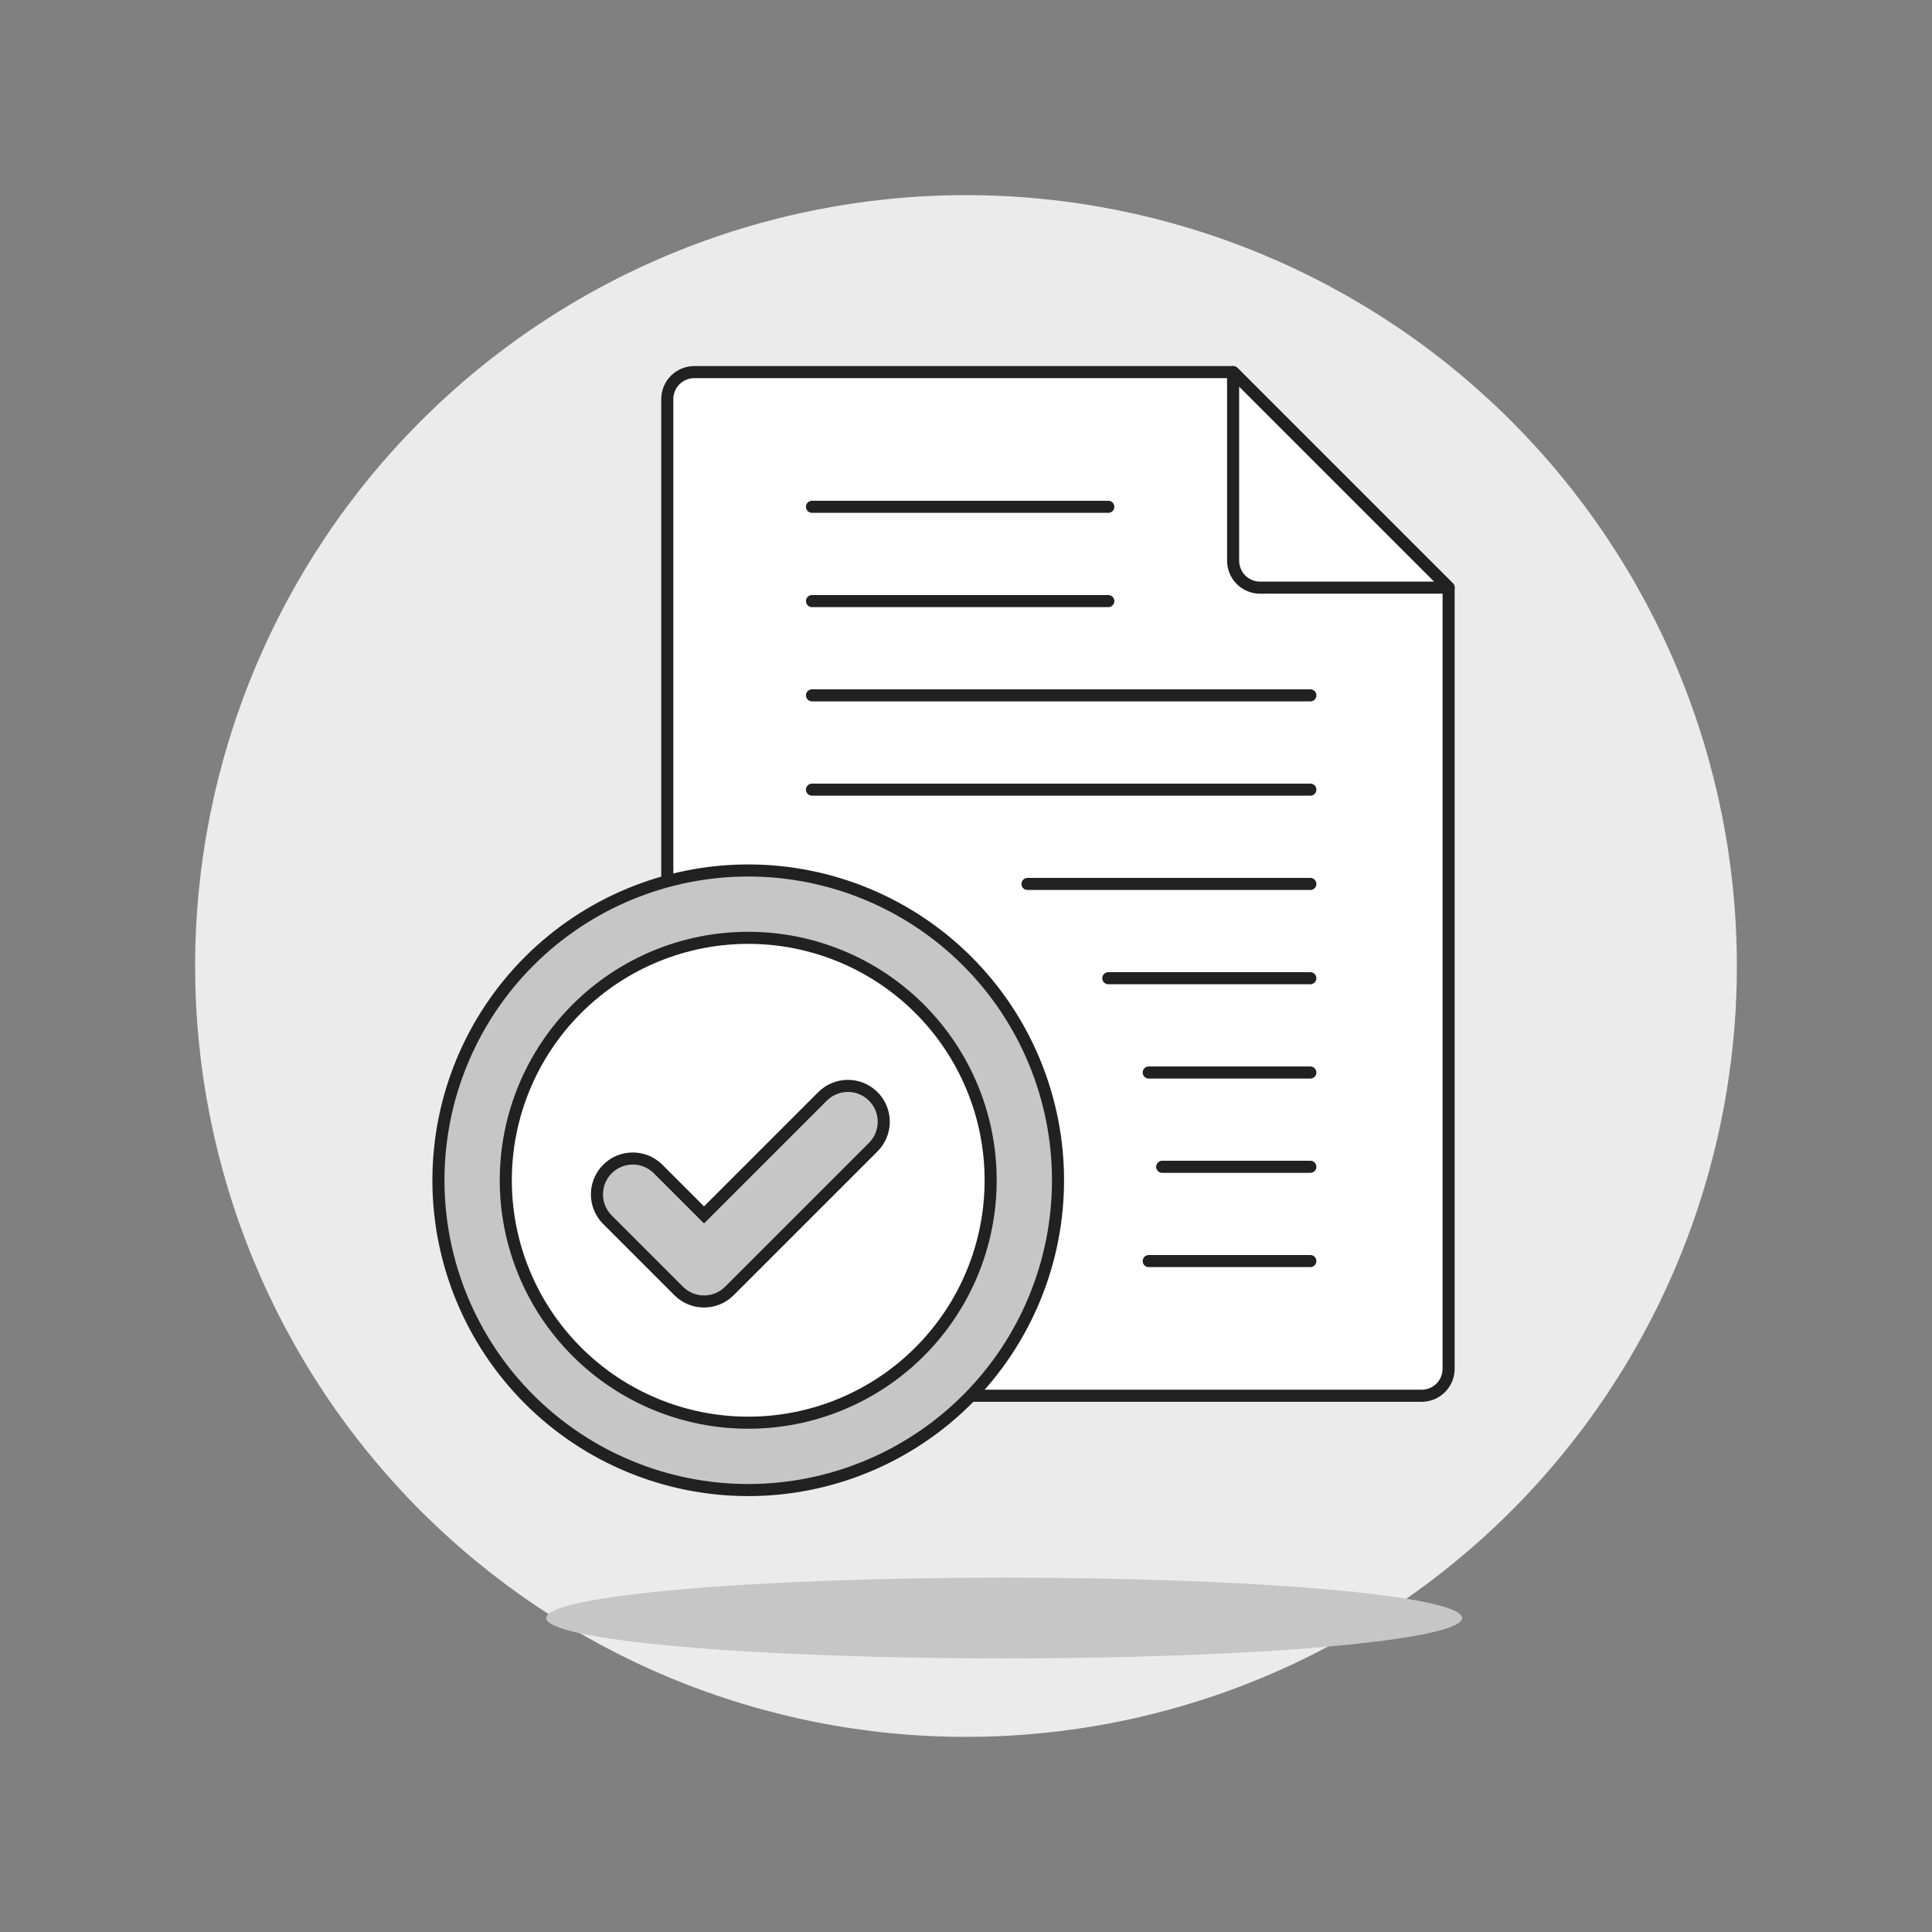 <svg width="160" height="160" viewBox="0 0 160 160" fill="none" xmlns="http://www.w3.org/2000/svg">
<rect x="0" y="0" width="160" height="160" fill="#808080" stroke="none"/>
<g id="Frame">
<path id="Vector" d="M16.16 80C16.16 88.384 17.811 96.685 21.02 104.43C24.228 112.176 28.93 119.214 34.858 125.142C40.786 131.07 47.824 135.772 55.569 138.98C63.315 142.189 71.616 143.84 80 143.84C88.384 143.84 96.685 142.189 104.43 138.98C112.176 135.772 119.214 131.07 125.142 125.142C131.07 119.214 135.772 112.176 138.98 104.43C142.189 96.685 143.84 88.384 143.84 80C143.84 71.616 142.189 63.315 138.98 55.569C135.772 47.824 131.07 40.786 125.142 34.858C119.214 28.93 112.176 24.228 104.43 21.02C96.685 17.811 88.384 16.16 80 16.16C71.616 16.16 63.315 17.811 55.569 21.02C47.824 24.228 40.786 28.93 34.858 34.858C28.93 40.786 24.228 47.824 21.02 55.569C17.811 63.315 16.16 71.616 16.16 80Z" fill="#EBEBEB"/>
<path id="Vector_2" d="M45.232 133.997C45.232 134.437 46.213 134.872 48.119 135.278C50.025 135.684 52.819 136.053 56.341 136.364C59.862 136.675 64.043 136.921 68.645 137.089C73.246 137.258 78.178 137.344 83.158 137.344C88.139 137.344 93.07 137.258 97.672 137.089C102.273 136.921 106.454 136.675 109.976 136.364C113.497 136.053 116.291 135.684 118.197 135.278C120.103 134.872 121.084 134.437 121.084 133.997C121.084 133.11 117.088 132.259 109.976 131.631C102.863 131.003 93.217 130.651 83.158 130.651C73.1 130.651 63.453 131.003 56.341 131.631C49.228 132.259 45.232 133.11 45.232 133.997Z" fill="#C6C6C6"/>
<path id="Vector_3" d="M57.496 30.816H102.12L119.968 48.664V113.356C119.968 113.949 119.733 114.517 119.314 114.936C118.895 115.355 118.327 115.591 117.734 115.591H57.496C57.203 115.591 56.912 115.533 56.641 115.421C56.37 115.309 56.124 115.144 55.916 114.936C55.709 114.729 55.544 114.483 55.432 114.212C55.319 113.94 55.262 113.65 55.262 113.356V33.047C55.263 32.455 55.498 31.888 55.917 31.47C56.336 31.051 56.904 30.816 57.496 30.816Z" fill="white"/>
<path id="Vector_4" d="M57.496 30.816H102.12L119.968 48.664V113.356C119.968 113.949 119.733 114.517 119.314 114.936C118.895 115.355 118.327 115.591 117.734 115.591H57.496C57.203 115.591 56.912 115.533 56.641 115.421C56.37 115.309 56.124 115.144 55.916 114.936C55.709 114.729 55.544 114.483 55.432 114.212C55.319 113.94 55.262 113.65 55.262 113.356V33.047C55.263 32.455 55.498 31.888 55.917 31.47C56.336 31.051 56.904 30.816 57.496 30.816Z" stroke="#212121" stroke-linecap="round" stroke-linejoin="round"/>
<path id="Vector_5" d="M119.969 48.664L102.121 30.816V46.433C102.121 47.026 102.356 47.594 102.776 48.013C103.195 48.432 103.763 48.667 104.355 48.667L119.969 48.664Z" fill="white" stroke="#212121" stroke-linecap="round" stroke-linejoin="round"/>
<path id="Vector_6" d="M36.309 97.744C36.309 104.549 39.012 111.074 43.823 115.886C48.634 120.697 55.16 123.4 61.964 123.4C68.769 123.4 75.294 120.697 80.106 115.886C84.917 111.074 87.62 104.549 87.62 97.744C87.62 90.94 84.917 84.414 80.106 79.603C75.294 74.792 68.769 72.089 61.964 72.089C55.16 72.089 48.634 74.792 43.823 79.603C39.012 84.414 36.309 90.94 36.309 97.744Z" fill="#C6C6C6" stroke="#212121" stroke-linecap="round" stroke-linejoin="round"/>
<path id="Vector_7" d="M41.887 97.744C41.887 100.381 42.406 102.992 43.415 105.428C44.424 107.864 45.903 110.077 47.767 111.941C49.632 113.806 51.845 115.285 54.281 116.294C56.717 117.303 59.328 117.822 61.964 117.822C64.601 117.822 67.212 117.303 69.648 116.294C72.084 115.285 74.297 113.806 76.162 111.941C78.026 110.077 79.505 107.864 80.514 105.428C81.523 102.992 82.042 100.381 82.042 97.744C82.042 92.419 79.927 87.313 76.162 83.547C72.396 79.782 67.289 77.667 61.964 77.667C56.639 77.667 51.533 79.782 47.767 83.547C44.002 87.313 41.887 92.419 41.887 97.744Z" fill="white"/>
<path id="Vector_8" d="M41.887 97.744C41.887 100.381 42.406 102.992 43.415 105.428C44.424 107.864 45.903 110.077 47.767 111.941C49.632 113.806 51.845 115.285 54.281 116.294C56.717 117.303 59.328 117.822 61.964 117.822C64.601 117.822 67.212 117.303 69.648 116.294C72.084 115.285 74.297 113.806 76.162 111.941C78.026 110.077 79.505 107.864 80.514 105.428C81.523 102.992 82.042 100.381 82.042 97.744C82.042 92.419 79.927 87.313 76.162 83.547C72.396 79.782 67.289 77.667 61.964 77.667C56.639 77.667 51.533 79.782 47.767 83.547C44.002 87.313 41.887 92.419 41.887 97.744Z" stroke="#212121" stroke-linecap="round" stroke-linejoin="round"/>
<path id="Vector_9" d="M67.246 41.971H91.786" stroke="#212121" stroke-linecap="round" stroke-linejoin="round"/>
<path id="Vector_10" d="M67.246 49.78H91.786" stroke="#212121" stroke-linecap="round" stroke-linejoin="round"/>
<path id="Vector_11" d="M67.246 57.587H108.519" stroke="#212121" stroke-linecap="round" stroke-linejoin="round"/>
<path id="Vector_12" d="M67.246 65.395H108.519" stroke="#212121" stroke-linecap="round" stroke-linejoin="round"/>
<path id="Vector_13" d="M85.094 73.204H108.518" stroke="#212121" stroke-linecap="round" stroke-linejoin="round"/>
<path id="Vector_14" d="M91.785 81.012H108.518" stroke="#212121" stroke-linecap="round" stroke-linejoin="round"/>
<path id="Vector_15" d="M95.131 88.821H108.517" stroke="#212121" stroke-linecap="round" stroke-linejoin="round"/>
<path id="Vector_16" d="M96.248 96.629H108.518" stroke="#212121" stroke-linecap="round" stroke-linejoin="round"/>
<path id="Vector_17" d="M95.131 104.436H108.517" stroke="#212121" stroke-linecap="round" stroke-linejoin="round"/>
<path id="Vector_18" d="M58.307 107.783C57.917 107.783 57.531 107.707 57.17 107.558C56.81 107.408 56.483 107.189 56.207 106.913L50.268 100.973C49.728 100.413 49.429 99.664 49.436 98.886C49.443 98.108 49.755 97.364 50.304 96.814C50.854 96.263 51.598 95.951 52.376 95.943C53.154 95.936 53.904 96.234 54.464 96.774L58.304 100.614L68.084 90.834C68.358 90.55 68.686 90.325 69.048 90.169C69.41 90.014 69.8 89.932 70.194 89.929C70.588 89.925 70.979 90.001 71.344 90.15C71.709 90.299 72.04 90.52 72.319 90.798C72.597 91.077 72.818 91.408 72.967 91.773C73.117 92.138 73.192 92.528 73.189 92.923C73.186 93.317 73.104 93.706 72.949 94.069C72.794 94.431 72.568 94.759 72.285 95.033L60.404 106.913C60.129 107.189 59.802 107.408 59.442 107.557C59.083 107.706 58.697 107.783 58.307 107.783Z" fill="#C6C6C6" stroke="#212121"/>
</g>
</svg>
